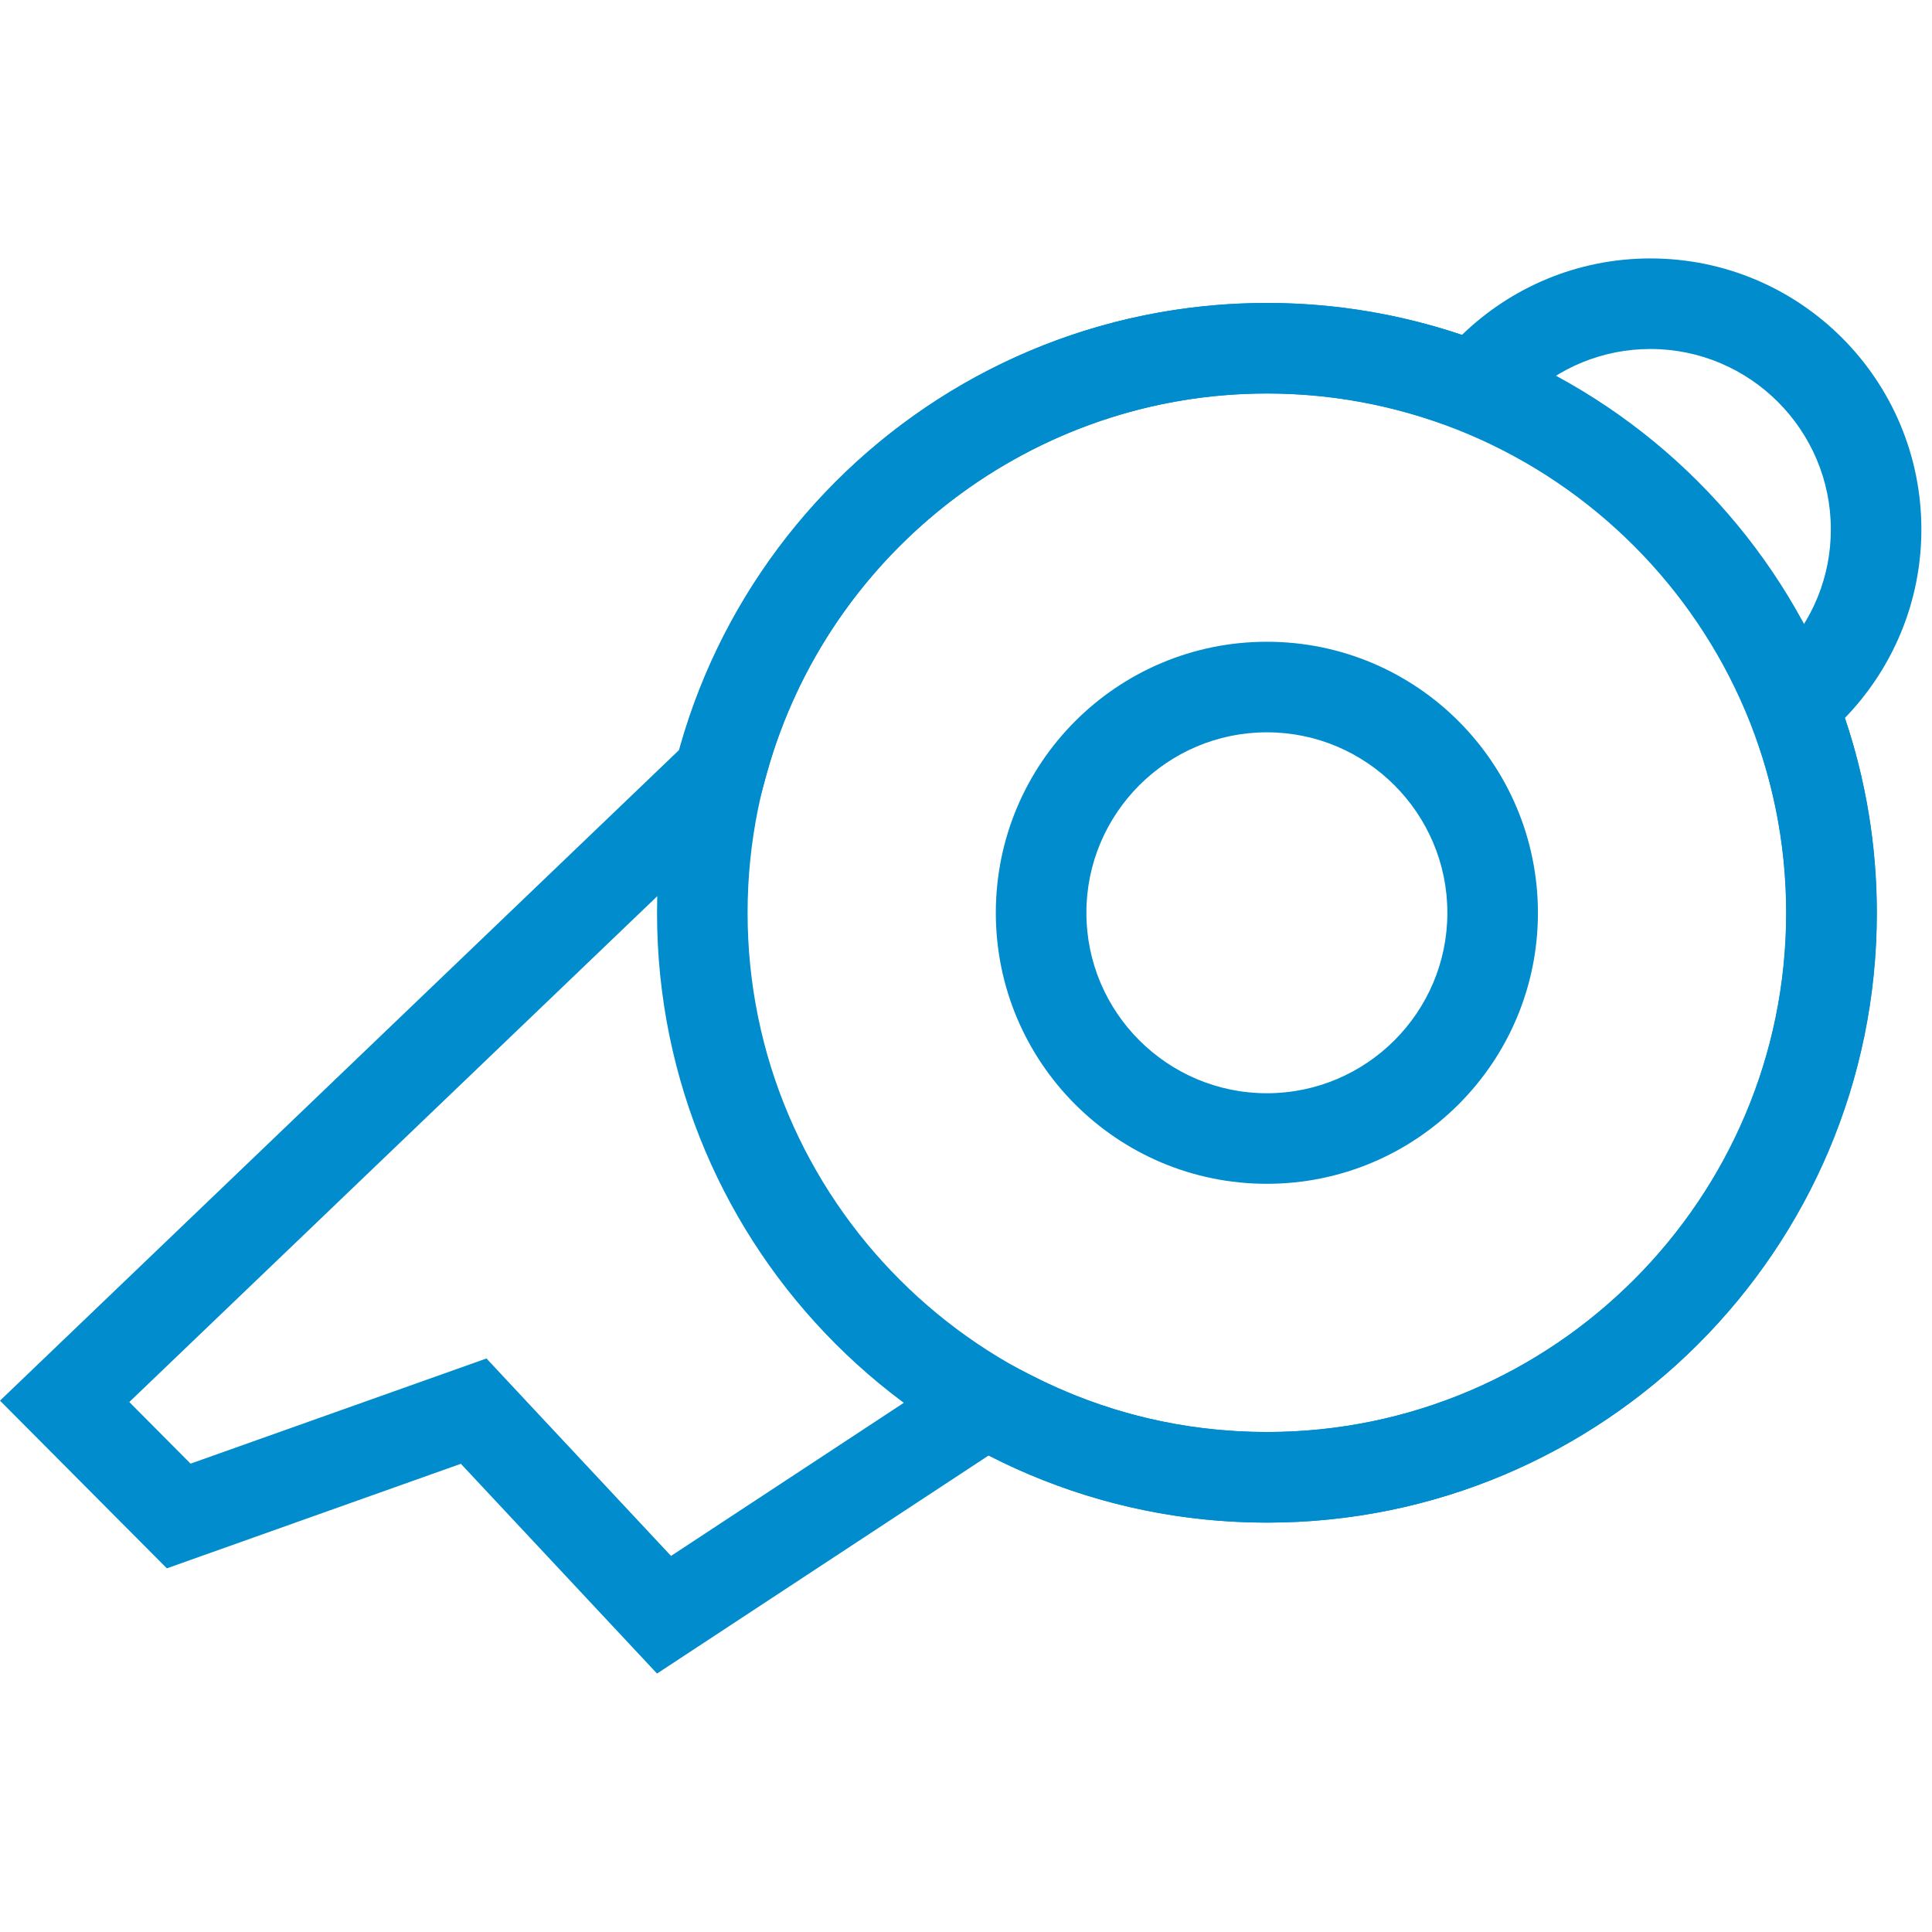 <?xml version="1.0" encoding="utf-8"?>
<!-- Generator: Adobe Illustrator 16.0.4, SVG Export Plug-In . SVG Version: 6.00 Build 0)  -->
<!DOCTYPE svg PUBLIC "-//W3C//DTD SVG 1.1//EN" "http://www.w3.org/Graphics/SVG/1.1/DTD/svg11.dtd">
<svg version="1.1" id="Ebene_1" xmlns="http://www.w3.org/2000/svg" xmlns:xlink="http://www.w3.org/1999/xlink" x="0px" y="0px"
	 width="64px" height="64px" viewBox="0 0 64 64" enable-background="new 0 0 64 64" xml:space="preserve" fill="#008ccd">
<g>
	<path d="M41.967,24.259c3.297,0,5.979,2.683,5.979,5.979c0,3.296-2.682,5.977-5.979,5.977s-5.979-2.681-5.979-5.977
		C35.988,26.941,38.67,24.259,41.967,24.259 M41.967,21.259c-4.959,0-8.979,4.02-8.979,8.979c0,4.958,4.02,8.977,8.979,8.977
		c4.958,0,8.979-4.02,8.979-8.977C50.943,25.278,46.925,21.259,41.967,21.259L41.967,21.259z"/>
</g>
<g>
	<path d="M41.966,13.037c9.484,0,17.201,7.717,17.201,17.202c0,9.483-7.717,17.2-17.201,17.2c-9.485,0-17.201-7.717-17.201-17.2
		C24.765,20.753,32.481,13.037,41.966,13.037 M41.966,10.037c-11.157,0-20.201,9.044-20.201,20.202c0,11.155,9.044,20.2,20.201,20.2
		c11.157,0,20.201-9.045,20.201-20.2C62.167,19.081,53.123,10.037,41.966,10.037L41.966,10.037z"/>
</g>
<g>
	<path d="M54.671,11.561c3.296,0,5.978,2.682,5.978,5.978c0,1.557-0.6,3.033-1.688,4.158l-1.271,1.312l0.584,1.731
		c0.599,1.778,0.901,3.628,0.901,5.497c0,9.484-7.717,17.199-17.2,17.199c-2.762,0-5.399-0.638-7.846-1.895L32.57,44.74
		l-1.462,0.962l-8.879,5.84l-4.771-5.103l-1.343-1.438l-1.853,0.659l-7.949,2.825l-2.03-2.041l20.302-19.45l0.596-0.57l0.22-0.794
		c2.055-7.417,8.871-12.598,16.574-12.598c1.869,0,3.719,0.304,5.496,0.902l1.731,0.584l1.313-1.272
		C51.641,12.161,53.115,11.561,54.671,11.561 M54.671,8.561c-2.428,0-4.627,0.968-6.243,2.534c-2.027-0.683-4.195-1.06-6.453-1.06
		c-9.285,0-17.101,6.266-19.465,14.796L0,46.398l5.527,5.555l9.74-3.463l6.498,6.949l10.992-7.229
		c2.765,1.421,5.896,2.228,9.218,2.228c11.156,0,20.2-9.043,20.2-20.2c0-2.26-0.377-4.428-1.06-6.455
		c1.564-1.617,2.533-3.817,2.533-6.245C63.648,12.581,59.63,8.561,54.671,8.561L54.671,8.561z"/>
</g>
</svg>
